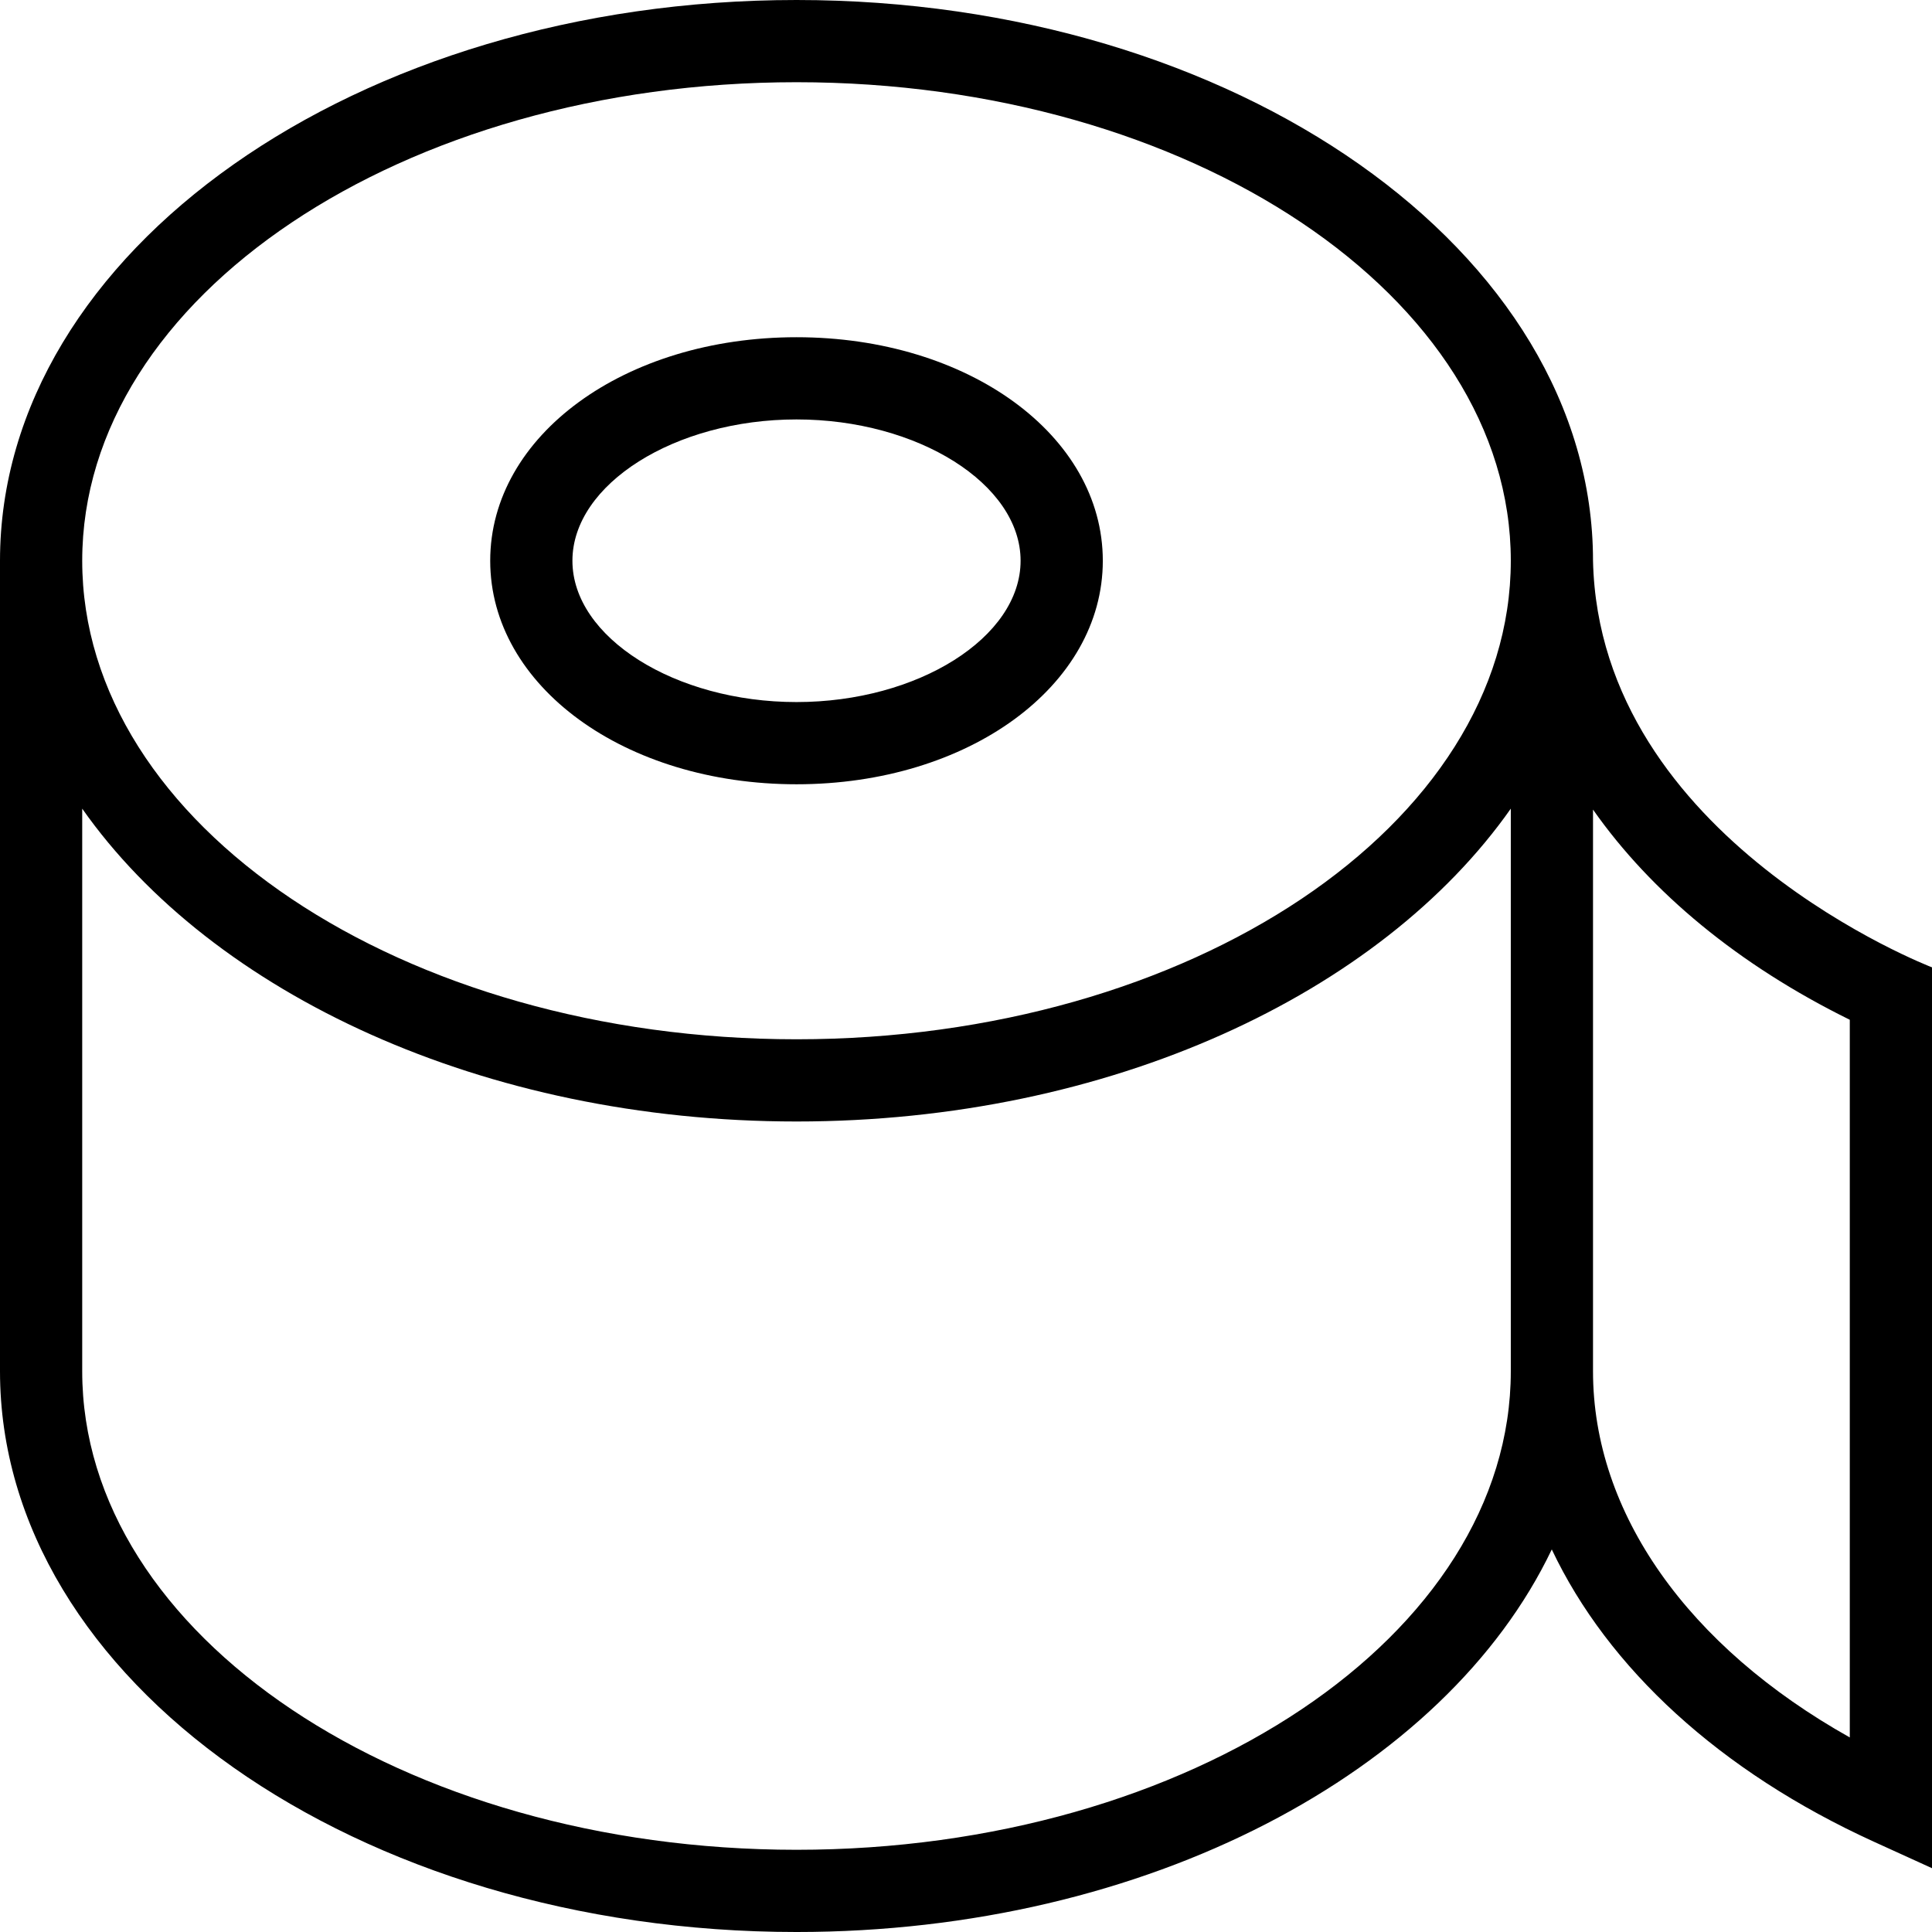 <?xml version="1.0" encoding="iso-8859-1"?>
<!-- Uploaded to: SVG Repo, www.svgrepo.com, Generator: SVG Repo Mixer Tools -->
<svg fill="#000000" height="800px" width="800px" version="1.1" id="Capa_1" xmlns="http://www.w3.org/2000/svg" xmlns:xlink="http://www.w3.org/1999/xlink" 
	 viewBox="0 0 489.992 489.992" xml:space="preserve">
<g>
	<path d="M202.012,85.526c-43.565,0-77.686,24.903-77.686,56.688c0,31.79,34.122,56.693,77.686,56.693
		c43.56,0,77.681-24.903,77.681-56.693C279.693,110.429,245.572,85.526,202.012,85.526z M202.012,178.056
		c-30.808,0-56.835-16.412-56.835-35.842c0-19.425,26.028-35.837,56.835-35.837s56.83,16.412,56.83,35.837
		C258.842,161.644,232.819,178.056,202.012,178.056z"/>
	<path d="M404.018,142.219L404.018,142.219c0-0.002,0-0.003,0-0.005C404.018,63.794,313.397,0,202.012,0
		C90.621,0,0,63.794,0,142.214c0,0.002,0,0.004,0,0.005h0v205.56c0,78.418,90.621,142.213,202.011,142.213
		c88.958,0,164.667-40.693,191.55-97.027c14.257,30.109,42.63,56.322,81.683,74.125l14.748,6.719V245.337
		C489.992,245.337,405.599,213.015,404.018,142.219z M383.168,347.779c0,66.919-81.265,121.363-181.156,121.363
		c-99.891,0-181.161-54.443-181.161-121.363c0,0,0-82.165,0-142.689c33.023,46.967,101.817,79.342,181.161,79.342
		c79.34,0,148.133-32.375,181.156-79.342C383.168,265.657,383.168,347.775,383.168,347.779z M202.012,263.582
		c-99.891,0-181.161-54.443-181.161-121.368c0-66.92,81.27-121.363,181.161-121.363c99.891,0,181.156,54.442,181.156,121.363
		C383.168,209.138,301.903,263.582,202.012,263.582z M469.141,440.645c-41.08-23.051-65.123-56.942-65.123-92.866V205.331
		c14.773,21.044,36.952,39.426,65.123,53.303V440.645z"/>
</g>
</svg>